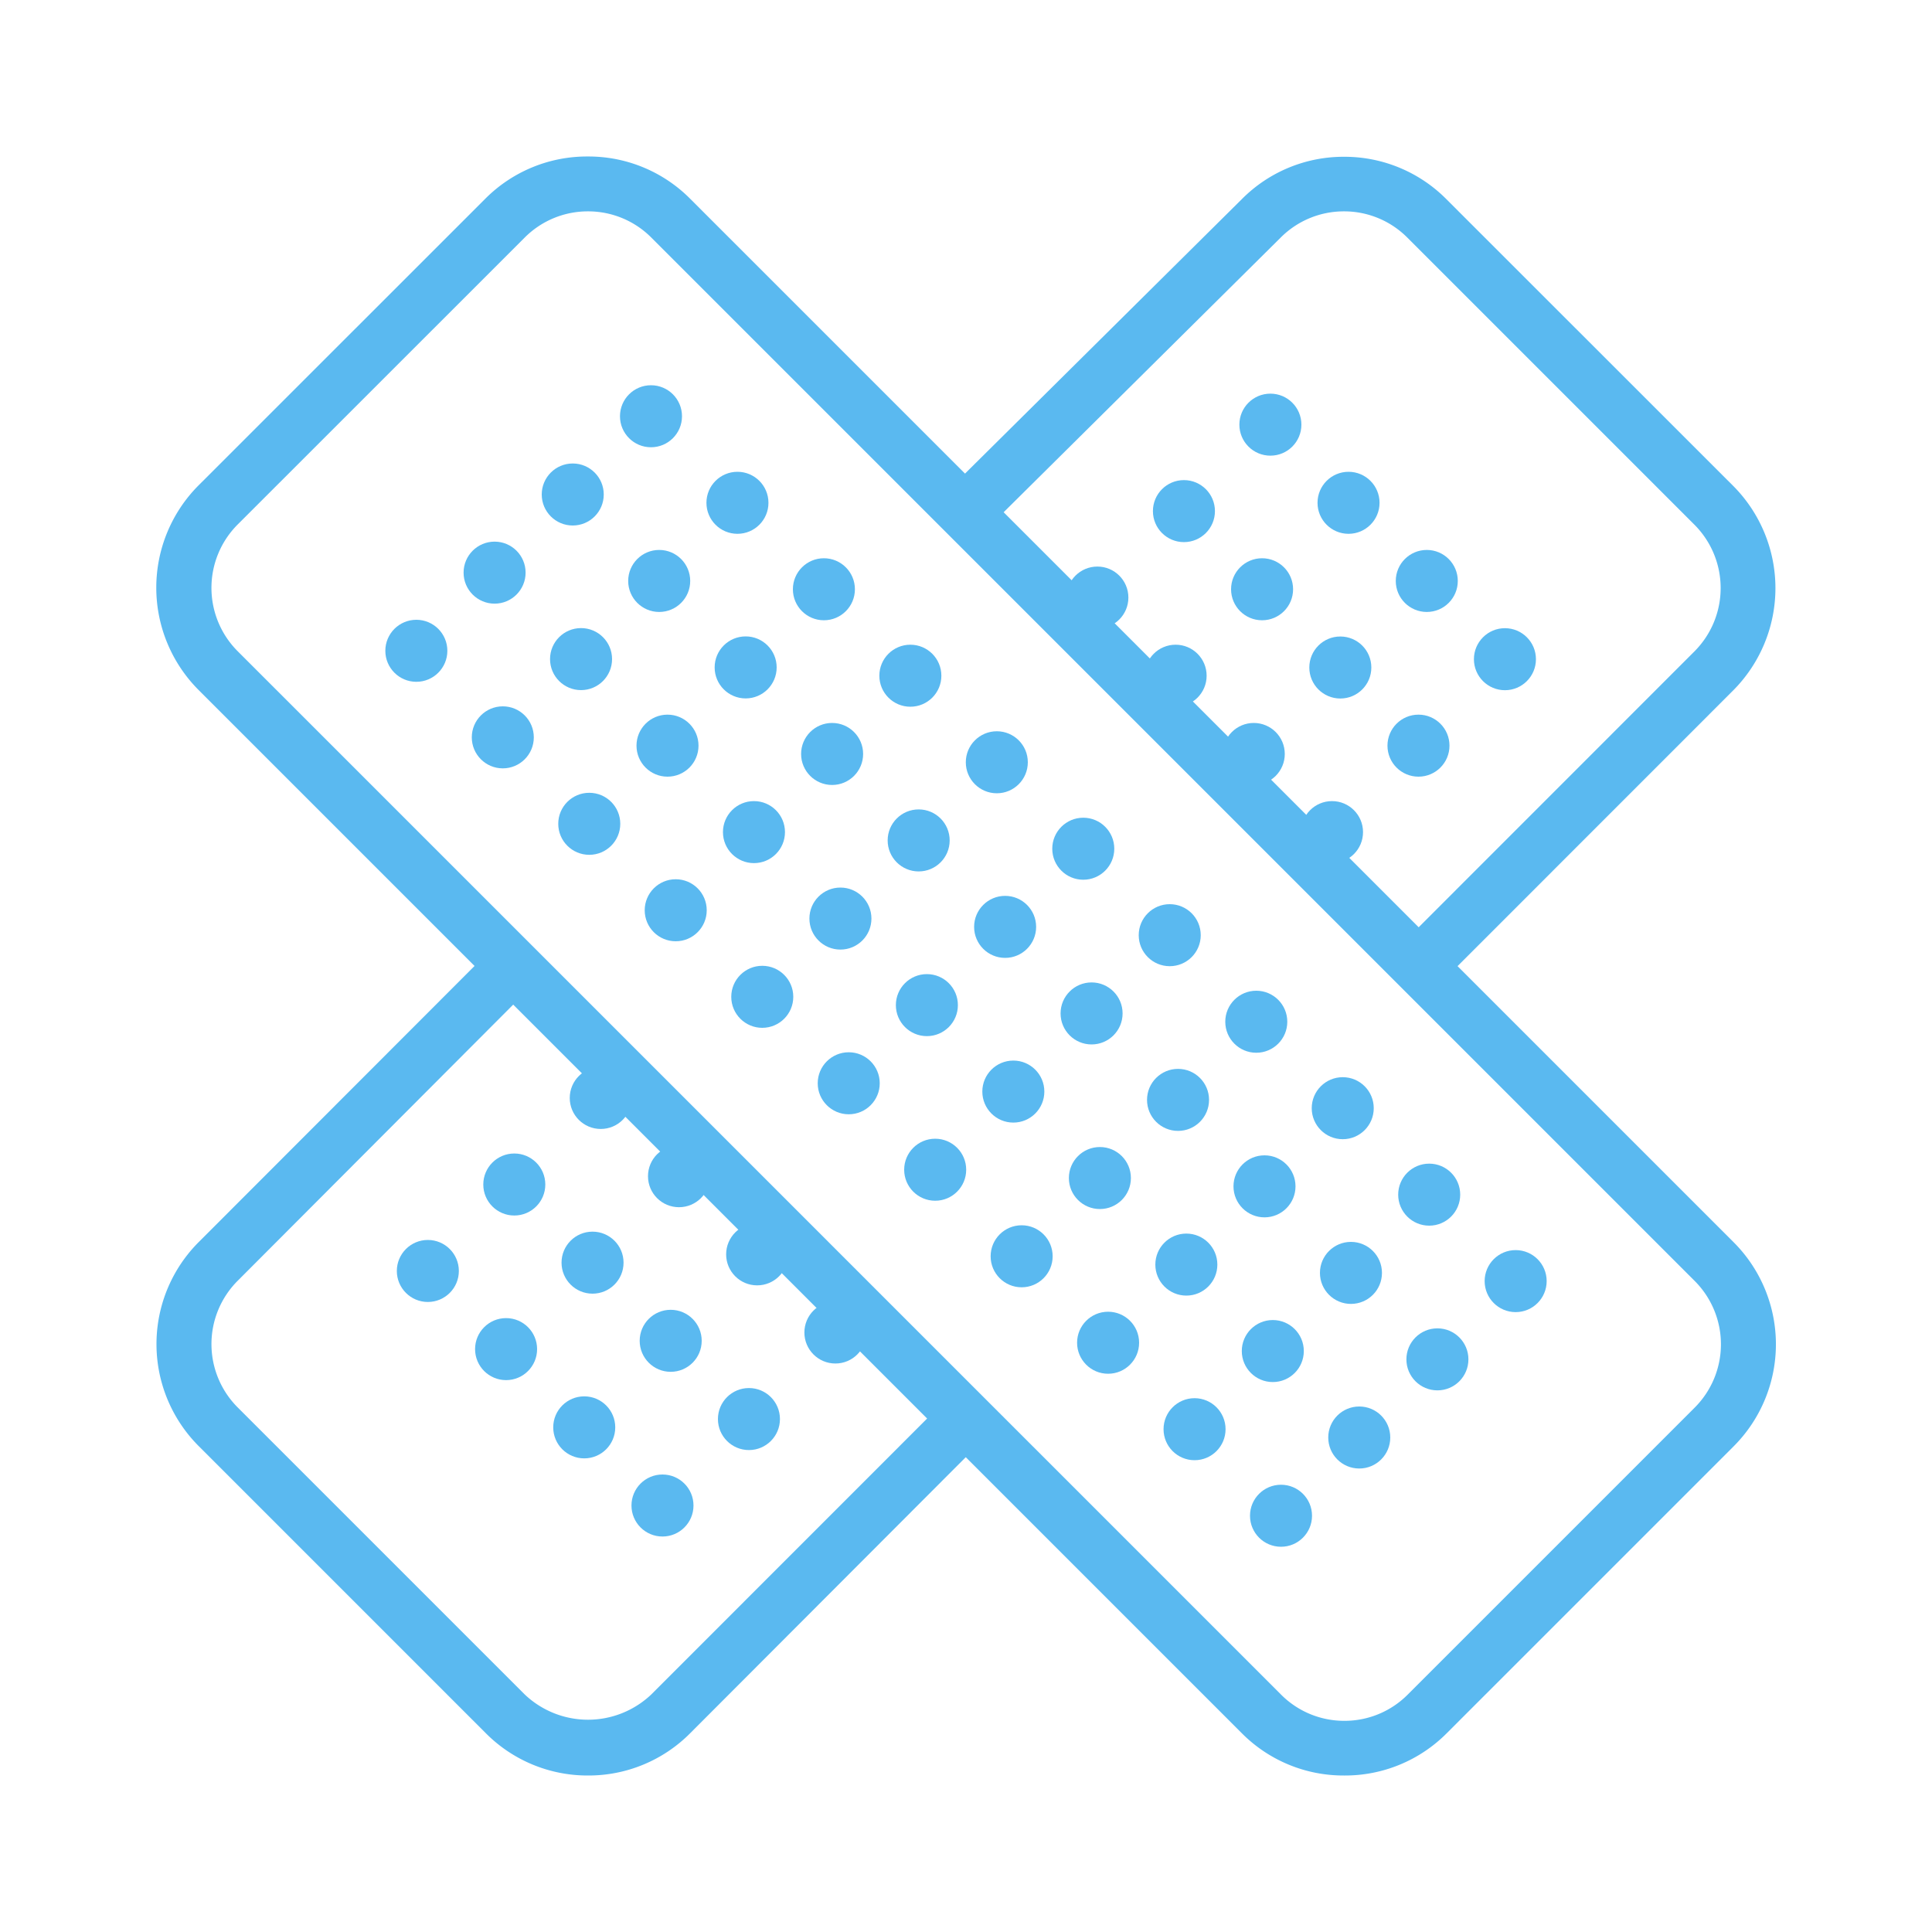 <svg xmlns="http://www.w3.org/2000/svg" viewBox="0 0 200 200"><path d="M147.11,102.57a2.8,2.8,0,0,1-2-.83,2.84,2.84,0,0,1,0-4l30.29-30.3a9.28,9.28,0,0,0,0-13.13L145.69,24.6a9.22,9.22,0,0,0-6.56-2.72h0a9.22,9.22,0,0,0-6.56,2.72l-30.26,30a2.85,2.85,0,0,1-4-4l30.26-30a14.82,14.82,0,0,1,10.57-4.37h0a14.85,14.85,0,0,1,10.58,4.38l29.7,29.69a15,15,0,0,1,0,21.17l-30.29,30.3A2.83,2.83,0,0,1,147.11,102.57Z" style="fill:#5ab9f0"/><path d="M60.87,183.8a14.85,14.85,0,0,1-10.58-4.38l-29.7-29.7a14.94,14.94,0,0,1,0-21.16L51.12,98a2.84,2.84,0,0,1,4,4L24.61,132.58a9.27,9.27,0,0,0,0,13.12l29.7,29.7a9.51,9.51,0,0,0,13.12,0L97.6,145.22a2.85,2.85,0,0,1,4,4L71.45,179.42A14.83,14.83,0,0,1,60.87,183.8Z" style="fill:#5ab9f0"/><circle cx="131.51" cy="43.96" r="3.21" style="fill:#5ab9f0"/><circle cx="139.6" cy="52.05" r="3.21" style="fill:#5ab9f0"/><circle cx="147.7" cy="60.14" r="3.21" style="fill:#5ab9f0"/><circle cx="155.79" cy="68.24" r="3.21" style="fill:#5ab9f0"/><circle cx="122.56" cy="52.91" r="3.21" style="fill:#5ab9f0"/><circle cx="130.65" cy="61" r="3.21" style="fill:#5ab9f0"/><circle cx="138.75" cy="69.1" r="3.21" style="fill:#5ab9f0"/><circle cx="146.84" cy="77.19" r="3.21" style="fill:#5ab9f0"/><circle cx="113.6" cy="61.86" r="3.21" style="fill:#5ab9f0"/><circle cx="121.7" cy="69.95" r="3.21" style="fill:#5ab9f0"/><circle cx="129.79" cy="78.05" r="3.21" style="fill:#5ab9f0"/><circle cx="137.89" cy="86.14" r="3.21" style="fill:#5ab9f0"/><circle cx="62.19" cy="113.66" r="3.21" style="fill:#5ab9f0"/><circle cx="70.29" cy="121.76" r="3.21" style="fill:#5ab9f0"/><circle cx="78.38" cy="129.85" r="3.21" style="fill:#5ab9f0"/><circle cx="86.48" cy="137.94" r="3.21" style="fill:#5ab9f0"/><circle cx="53.24" cy="122.62" r="3.21" style="fill:#5ab9f0"/><circle cx="61.34" cy="130.71" r="3.21" style="fill:#5ab9f0"/><circle cx="69.43" cy="138.8" r="3.21" style="fill:#5ab9f0"/><circle cx="77.53" cy="146.9" r="3.21" style="fill:#5ab9f0"/><circle cx="44.29" cy="131.57" r="3.21" style="fill:#5ab9f0"/><circle cx="52.39" cy="139.66" r="3.21" style="fill:#5ab9f0"/><circle cx="60.48" cy="147.76" r="3.21" style="fill:#5ab9f0"/><circle cx="68.58" cy="155.85" r="3.21" style="fill:#5ab9f0"/><path d="M139.13,183.8h0a14.83,14.83,0,0,1-10.58-4.38l-108-108a15,15,0,0,1,0-21.17l29.7-29.69A14.85,14.85,0,0,1,60.87,16.2h0a14.83,14.83,0,0,1,10.58,4.38l108,108a14.94,14.94,0,0,1,0,21.16l-29.7,29.7A14.85,14.85,0,0,1,139.13,183.8ZM60.87,21.88a9.22,9.22,0,0,0-6.56,2.72L24.61,54.29a9.28,9.28,0,0,0,0,13.13l108,108a9.22,9.22,0,0,0,6.56,2.72h0a9.22,9.22,0,0,0,6.56-2.72l29.7-29.7a9.27,9.27,0,0,0,0-13.12l-108-108a9.22,9.22,0,0,0-6.56-2.72Z" style="fill:#5ab9f0"/><circle cx="67.39" cy="43.09" r="3.21" style="fill:#5ab9f0"/><circle cx="59.29" cy="51.19" r="3.21" style="fill:#5ab9f0"/><circle cx="51.2" cy="59.28" r="3.21" style="fill:#5ab9f0"/><circle cx="43.1" cy="67.37" r="3.21" style="fill:#5ab9f0"/><circle cx="76.34" cy="52.05" r="3.21" style="fill:#5ab9f0"/><circle cx="68.24" cy="60.14" r="3.21" style="fill:#5ab9f0"/><circle cx="60.15" cy="68.23" r="3.21" style="fill:#5ab9f0"/><circle cx="52.05" cy="76.33" r="3.21" style="fill:#5ab9f0"/><circle cx="85.29" cy="61" r="3.21" style="fill:#5ab9f0"/><circle cx="77.19" cy="69.09" r="3.21" style="fill:#5ab9f0"/><circle cx="69.1" cy="77.19" r="3.21" style="fill:#5ab9f0"/><circle cx="61" cy="85.28" r="3.21" style="fill:#5ab9f0"/><circle cx="94.24" cy="69.95" r="3.21" style="fill:#5ab9f0"/><circle cx="86.14" cy="78.05" r="3.21" style="fill:#5ab9f0"/><circle cx="78.05" cy="86.14" r="3.21" style="fill:#5ab9f0"/><circle cx="69.95" cy="94.23" r="3.21" style="fill:#5ab9f0"/><circle cx="103.19" cy="78.91" r="3.21" style="fill:#5ab9f0"/><circle cx="95.1" cy="87" r="3.21" style="fill:#5ab9f0"/><circle cx="87" cy="95.09" r="3.21" style="fill:#5ab9f0"/><circle cx="78.91" cy="103.19" r="3.21" style="fill:#5ab9f0"/><circle cx="112.14" cy="87.86" r="3.21" style="fill:#5ab9f0"/><circle cx="104.05" cy="95.95" r="3.21" style="fill:#5ab9f0"/><circle cx="95.95" cy="104.05" r="3.21" style="fill:#5ab9f0"/><circle cx="87.86" cy="112.14" r="3.21" style="fill:#5ab9f0"/><circle cx="121.09" cy="96.81" r="3.21" style="fill:#5ab9f0"/><circle cx="113" cy="104.91" r="3.21" style="fill:#5ab9f0"/><circle cx="104.9" cy="113" r="3.21" style="fill:#5ab9f0"/><circle cx="96.81" cy="121.09" r="3.21" style="fill:#5ab9f0"/><circle cx="130.05" cy="105.77" r="3.21" style="fill:#5ab9f0"/><circle cx="121.95" cy="113.86" r="3.21" style="fill:#5ab9f0"/><circle cx="113.86" cy="121.95" r="3.21" style="fill:#5ab9f0"/><circle cx="105.76" cy="130.05" r="3.21" style="fill:#5ab9f0"/><circle cx="139" cy="114.72" r="3.21" style="fill:#5ab9f0"/><circle cx="130.9" cy="122.81" r="3.21" style="fill:#5ab9f0"/><circle cx="122.81" cy="130.91" r="3.21" style="fill:#5ab9f0"/><circle cx="114.71" cy="139" r="3.21" style="fill:#5ab9f0"/><circle cx="147.95" cy="123.67" r="3.21" style="fill:#5ab9f0"/><circle cx="139.85" cy="131.77" r="3.21" style="fill:#5ab9f0"/><circle cx="131.76" cy="139.86" r="3.21" style="fill:#5ab9f0"/><circle cx="123.66" cy="147.95" r="3.21" style="fill:#5ab9f0"/><circle cx="156.9" cy="132.62" r="3.21" style="fill:#5ab9f0"/><circle cx="148.8" cy="140.72" r="3.21" style="fill:#5ab9f0"/><circle cx="140.71" cy="148.81" r="3.21" style="fill:#5ab9f0"/><circle cx="132.61" cy="156.91" r="3.21" style="fill:#5ab9f0"/></svg>